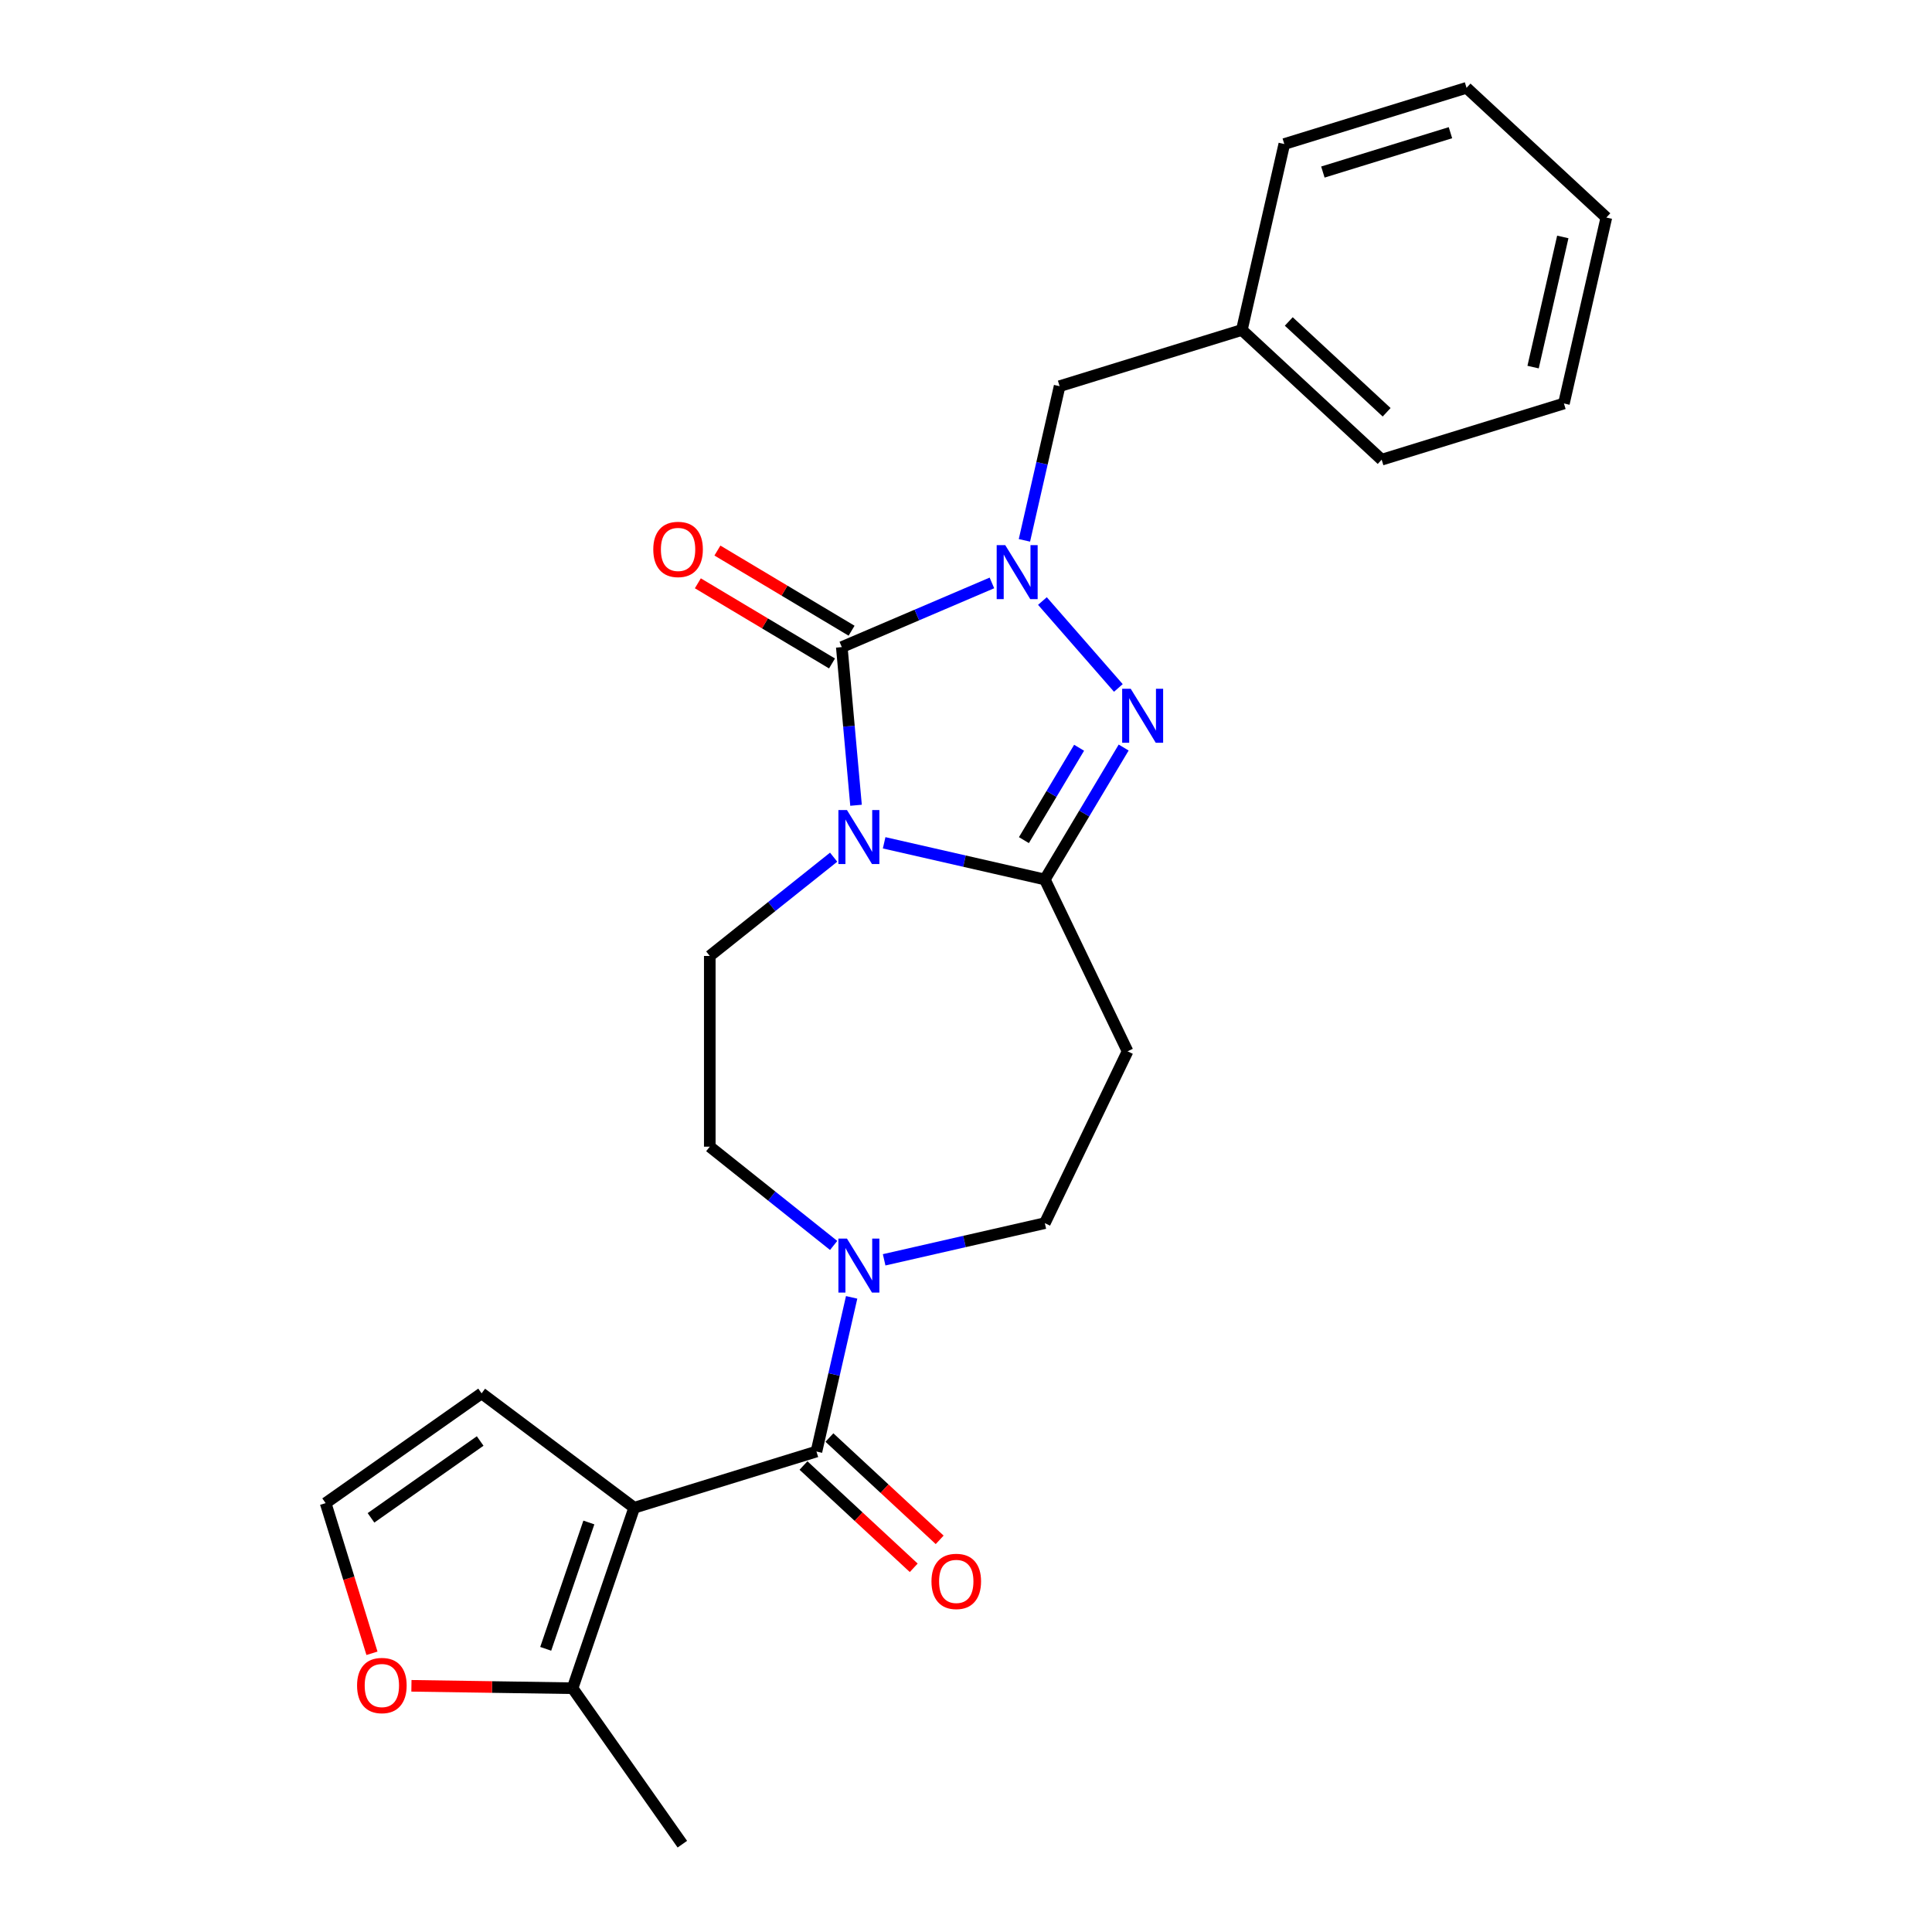 <?xml version='1.0' encoding='iso-8859-1'?>
<svg version='1.1' baseProfile='full'
              xmlns='http://www.w3.org/2000/svg'
                      xmlns:rdkit='http://www.rdkit.org/xml'
                      xmlns:xlink='http://www.w3.org/1999/xlink'
                  xml:space='preserve'
width='1000px' height='1000px' viewBox='0 0 1000 1000'>
<!-- END OF HEADER -->
<rect style='opacity:1.0;fill:#FFFFFF;stroke:none' width='1000' height='1000' x='0' y='0'> </rect>
<path class='bond-0' d='M 443.081,416.804 L 439.397,375.868' style='fill:none;fill-rule:evenodd;stroke:#0000FF;stroke-width:6px;stroke-linecap:butt;stroke-linejoin:miter;stroke-opacity:1' />
<path class='bond-0' d='M 439.397,375.868 L 435.713,334.931' style='fill:none;fill-rule:evenodd;stroke:#000000;stroke-width:6px;stroke-linecap:butt;stroke-linejoin:miter;stroke-opacity:1' />
<path class='bond-2' d='M 457.632,436.234 L 499.218,445.725' style='fill:none;fill-rule:evenodd;stroke:#0000FF;stroke-width:6px;stroke-linecap:butt;stroke-linejoin:miter;stroke-opacity:1' />
<path class='bond-2' d='M 499.218,445.725 L 540.803,455.217' style='fill:none;fill-rule:evenodd;stroke:#000000;stroke-width:6px;stroke-linecap:butt;stroke-linejoin:miter;stroke-opacity:1' />
<path class='bond-9' d='M 431.491,443.673 L 399.437,469.236' style='fill:none;fill-rule:evenodd;stroke:#0000FF;stroke-width:6px;stroke-linecap:butt;stroke-linejoin:miter;stroke-opacity:1' />
<path class='bond-9' d='M 399.437,469.236 L 367.382,494.799' style='fill:none;fill-rule:evenodd;stroke:#000000;stroke-width:6px;stroke-linecap:butt;stroke-linejoin:miter;stroke-opacity:1' />
<path class='bond-1' d='M 435.713,334.931 L 474.564,318.325' style='fill:none;fill-rule:evenodd;stroke:#000000;stroke-width:6px;stroke-linecap:butt;stroke-linejoin:miter;stroke-opacity:1' />
<path class='bond-1' d='M 474.564,318.325 L 513.415,301.719' style='fill:none;fill-rule:evenodd;stroke:#0000FF;stroke-width:6px;stroke-linecap:butt;stroke-linejoin:miter;stroke-opacity:1' />
<path class='bond-13' d='M 440.776,326.457 L 406.055,305.712' style='fill:none;fill-rule:evenodd;stroke:#000000;stroke-width:6px;stroke-linecap:butt;stroke-linejoin:miter;stroke-opacity:1' />
<path class='bond-13' d='M 406.055,305.712 L 371.334,284.967' style='fill:none;fill-rule:evenodd;stroke:#FF0000;stroke-width:6px;stroke-linecap:butt;stroke-linejoin:miter;stroke-opacity:1' />
<path class='bond-13' d='M 430.649,343.405 L 395.928,322.66' style='fill:none;fill-rule:evenodd;stroke:#000000;stroke-width:6px;stroke-linecap:butt;stroke-linejoin:miter;stroke-opacity:1' />
<path class='bond-13' d='M 395.928,322.66 L 361.207,301.916' style='fill:none;fill-rule:evenodd;stroke:#FF0000;stroke-width:6px;stroke-linecap:butt;stroke-linejoin:miter;stroke-opacity:1' />
<path class='bond-11' d='M 530.239,279.687 L 539.346,239.789' style='fill:none;fill-rule:evenodd;stroke:#0000FF;stroke-width:6px;stroke-linecap:butt;stroke-linejoin:miter;stroke-opacity:1' />
<path class='bond-11' d='M 539.346,239.789 L 548.452,199.891' style='fill:none;fill-rule:evenodd;stroke:#000000;stroke-width:6px;stroke-linecap:butt;stroke-linejoin:miter;stroke-opacity:1' />
<path class='bond-25' d='M 539.556,311.093 L 578.862,356.082' style='fill:none;fill-rule:evenodd;stroke:#0000FF;stroke-width:6px;stroke-linecap:butt;stroke-linejoin:miter;stroke-opacity:1' />
<path class='bond-3' d='M 540.803,455.217 L 561.206,421.068' style='fill:none;fill-rule:evenodd;stroke:#000000;stroke-width:6px;stroke-linecap:butt;stroke-linejoin:miter;stroke-opacity:1' />
<path class='bond-3' d='M 561.206,421.068 L 581.609,386.92' style='fill:none;fill-rule:evenodd;stroke:#0000FF;stroke-width:6px;stroke-linecap:butt;stroke-linejoin:miter;stroke-opacity:1' />
<path class='bond-3' d='M 529.976,434.846 L 544.258,410.942' style='fill:none;fill-rule:evenodd;stroke:#000000;stroke-width:6px;stroke-linecap:butt;stroke-linejoin:miter;stroke-opacity:1' />
<path class='bond-3' d='M 544.258,410.942 L 558.539,387.038' style='fill:none;fill-rule:evenodd;stroke:#0000FF;stroke-width:6px;stroke-linecap:butt;stroke-linejoin:miter;stroke-opacity:1' />
<path class='bond-8' d='M 540.803,455.217 L 583.635,544.158' style='fill:none;fill-rule:evenodd;stroke:#000000;stroke-width:6px;stroke-linecap:butt;stroke-linejoin:miter;stroke-opacity:1' />
<path class='bond-4' d='M 328.264,780.404 L 422.595,751.307' style='fill:none;fill-rule:evenodd;stroke:#000000;stroke-width:6px;stroke-linecap:butt;stroke-linejoin:miter;stroke-opacity:1' />
<path class='bond-7' d='M 328.264,780.404 L 296.358,873.823' style='fill:none;fill-rule:evenodd;stroke:#000000;stroke-width:6px;stroke-linecap:butt;stroke-linejoin:miter;stroke-opacity:1' />
<path class='bond-7' d='M 304.794,788.036 L 282.46,853.429' style='fill:none;fill-rule:evenodd;stroke:#000000;stroke-width:6px;stroke-linecap:butt;stroke-linejoin:miter;stroke-opacity:1' />
<path class='bond-10' d='M 328.264,780.404 L 249.277,721.192' style='fill:none;fill-rule:evenodd;stroke:#000000;stroke-width:6px;stroke-linecap:butt;stroke-linejoin:miter;stroke-opacity:1' />
<path class='bond-5' d='M 422.595,751.307 L 431.701,711.409' style='fill:none;fill-rule:evenodd;stroke:#000000;stroke-width:6px;stroke-linecap:butt;stroke-linejoin:miter;stroke-opacity:1' />
<path class='bond-5' d='M 431.701,711.409 L 440.808,671.511' style='fill:none;fill-rule:evenodd;stroke:#0000FF;stroke-width:6px;stroke-linecap:butt;stroke-linejoin:miter;stroke-opacity:1' />
<path class='bond-17' d='M 415.881,758.543 L 444.412,785.017' style='fill:none;fill-rule:evenodd;stroke:#000000;stroke-width:6px;stroke-linecap:butt;stroke-linejoin:miter;stroke-opacity:1' />
<path class='bond-17' d='M 444.412,785.017 L 472.944,811.491' style='fill:none;fill-rule:evenodd;stroke:#FF0000;stroke-width:6px;stroke-linecap:butt;stroke-linejoin:miter;stroke-opacity:1' />
<path class='bond-17' d='M 429.309,744.071 L 457.841,770.544' style='fill:none;fill-rule:evenodd;stroke:#000000;stroke-width:6px;stroke-linecap:butt;stroke-linejoin:miter;stroke-opacity:1' />
<path class='bond-17' d='M 457.841,770.544 L 486.373,797.018' style='fill:none;fill-rule:evenodd;stroke:#FF0000;stroke-width:6px;stroke-linecap:butt;stroke-linejoin:miter;stroke-opacity:1' />
<path class='bond-6' d='M 431.491,644.642 L 399.437,619.079' style='fill:none;fill-rule:evenodd;stroke:#0000FF;stroke-width:6px;stroke-linecap:butt;stroke-linejoin:miter;stroke-opacity:1' />
<path class='bond-6' d='M 399.437,619.079 L 367.382,593.516' style='fill:none;fill-rule:evenodd;stroke:#000000;stroke-width:6px;stroke-linecap:butt;stroke-linejoin:miter;stroke-opacity:1' />
<path class='bond-26' d='M 457.632,652.082 L 499.218,642.59' style='fill:none;fill-rule:evenodd;stroke:#0000FF;stroke-width:6px;stroke-linecap:butt;stroke-linejoin:miter;stroke-opacity:1' />
<path class='bond-26' d='M 499.218,642.59 L 540.803,633.099' style='fill:none;fill-rule:evenodd;stroke:#000000;stroke-width:6px;stroke-linecap:butt;stroke-linejoin:miter;stroke-opacity:1' />
<path class='bond-12' d='M 296.358,873.823 L 254.655,873.199' style='fill:none;fill-rule:evenodd;stroke:#000000;stroke-width:6px;stroke-linecap:butt;stroke-linejoin:miter;stroke-opacity:1' />
<path class='bond-12' d='M 254.655,873.199 L 212.953,872.575' style='fill:none;fill-rule:evenodd;stroke:#FF0000;stroke-width:6px;stroke-linecap:butt;stroke-linejoin:miter;stroke-opacity:1' />
<path class='bond-19' d='M 296.358,873.823 L 353.181,954.545' style='fill:none;fill-rule:evenodd;stroke:#000000;stroke-width:6px;stroke-linecap:butt;stroke-linejoin:miter;stroke-opacity:1' />
<path class='bond-14' d='M 583.635,544.158 L 540.803,633.099' style='fill:none;fill-rule:evenodd;stroke:#000000;stroke-width:6px;stroke-linecap:butt;stroke-linejoin:miter;stroke-opacity:1' />
<path class='bond-16' d='M 367.382,494.799 L 367.382,593.516' style='fill:none;fill-rule:evenodd;stroke:#000000;stroke-width:6px;stroke-linecap:butt;stroke-linejoin:miter;stroke-opacity:1' />
<path class='bond-15' d='M 249.277,721.192 L 168.554,778.015' style='fill:none;fill-rule:evenodd;stroke:#000000;stroke-width:6px;stroke-linecap:butt;stroke-linejoin:miter;stroke-opacity:1' />
<path class='bond-15' d='M 248.533,745.86 L 192.028,785.636' style='fill:none;fill-rule:evenodd;stroke:#000000;stroke-width:6px;stroke-linecap:butt;stroke-linejoin:miter;stroke-opacity:1' />
<path class='bond-18' d='M 548.452,199.891 L 642.783,170.794' style='fill:none;fill-rule:evenodd;stroke:#000000;stroke-width:6px;stroke-linecap:butt;stroke-linejoin:miter;stroke-opacity:1' />
<path class='bond-27' d='M 192.53,855.742 L 180.542,816.878' style='fill:none;fill-rule:evenodd;stroke:#FF0000;stroke-width:6px;stroke-linecap:butt;stroke-linejoin:miter;stroke-opacity:1' />
<path class='bond-27' d='M 180.542,816.878 L 168.554,778.015' style='fill:none;fill-rule:evenodd;stroke:#000000;stroke-width:6px;stroke-linecap:butt;stroke-linejoin:miter;stroke-opacity:1' />
<path class='bond-20' d='M 642.783,170.794 L 715.148,237.938' style='fill:none;fill-rule:evenodd;stroke:#000000;stroke-width:6px;stroke-linecap:butt;stroke-linejoin:miter;stroke-opacity:1' />
<path class='bond-20' d='M 667.067,166.392 L 717.722,213.394' style='fill:none;fill-rule:evenodd;stroke:#000000;stroke-width:6px;stroke-linecap:butt;stroke-linejoin:miter;stroke-opacity:1' />
<path class='bond-21' d='M 642.783,170.794 L 664.75,74.552' style='fill:none;fill-rule:evenodd;stroke:#000000;stroke-width:6px;stroke-linecap:butt;stroke-linejoin:miter;stroke-opacity:1' />
<path class='bond-23' d='M 715.148,237.938 L 809.479,208.841' style='fill:none;fill-rule:evenodd;stroke:#000000;stroke-width:6px;stroke-linecap:butt;stroke-linejoin:miter;stroke-opacity:1' />
<path class='bond-22' d='M 664.75,74.552 L 759.081,45.455' style='fill:none;fill-rule:evenodd;stroke:#000000;stroke-width:6px;stroke-linecap:butt;stroke-linejoin:miter;stroke-opacity:1' />
<path class='bond-22' d='M 684.719,89.053 L 750.751,68.685' style='fill:none;fill-rule:evenodd;stroke:#000000;stroke-width:6px;stroke-linecap:butt;stroke-linejoin:miter;stroke-opacity:1' />
<path class='bond-24' d='M 759.081,45.455 L 831.446,112.599' style='fill:none;fill-rule:evenodd;stroke:#000000;stroke-width:6px;stroke-linecap:butt;stroke-linejoin:miter;stroke-opacity:1' />
<path class='bond-28' d='M 809.479,208.841 L 831.446,112.599' style='fill:none;fill-rule:evenodd;stroke:#000000;stroke-width:6px;stroke-linecap:butt;stroke-linejoin:miter;stroke-opacity:1' />
<path class='bond-28' d='M 793.526,190.011 L 808.902,122.642' style='fill:none;fill-rule:evenodd;stroke:#000000;stroke-width:6px;stroke-linecap:butt;stroke-linejoin:miter;stroke-opacity:1' />
<path  class='atom-0' d='M 438.382 419.272
L 447.543 434.08
Q 448.451 435.541, 449.912 438.186
Q 451.373 440.832, 451.452 440.99
L 451.452 419.272
L 455.164 419.272
L 455.164 447.229
L 451.334 447.229
L 441.501 431.039
Q 440.356 429.144, 439.132 426.972
Q 437.948 424.8, 437.592 424.129
L 437.592 447.229
L 433.959 447.229
L 433.959 419.272
L 438.382 419.272
' fill='#0000FF'/>
<path  class='atom-2' d='M 520.306 282.154
L 529.467 296.962
Q 530.375 298.423, 531.836 301.069
Q 533.297 303.714, 533.376 303.872
L 533.376 282.154
L 537.088 282.154
L 537.088 310.111
L 533.258 310.111
L 523.425 293.922
Q 522.28 292.026, 521.056 289.854
Q 519.871 287.683, 519.516 287.011
L 519.516 310.111
L 515.883 310.111
L 515.883 282.154
L 520.306 282.154
' fill='#0000FF'/>
<path  class='atom-4' d='M 585.255 356.495
L 594.416 371.303
Q 595.325 372.764, 596.786 375.409
Q 598.247 378.055, 598.326 378.213
L 598.326 356.495
L 602.037 356.495
L 602.037 384.452
L 598.207 384.452
L 588.375 368.262
Q 587.23 366.367, 586.006 364.195
Q 584.821 362.023, 584.466 361.352
L 584.466 384.452
L 580.833 384.452
L 580.833 356.495
L 585.255 356.495
' fill='#0000FF'/>
<path  class='atom-7' d='M 438.382 641.087
L 447.543 655.894
Q 448.451 657.355, 449.912 660.001
Q 451.373 662.647, 451.452 662.805
L 451.452 641.087
L 455.164 641.087
L 455.164 669.043
L 451.334 669.043
L 441.501 652.854
Q 440.356 650.959, 439.132 648.787
Q 437.948 646.615, 437.592 645.944
L 437.592 669.043
L 433.959 669.043
L 433.959 641.087
L 438.382 641.087
' fill='#0000FF'/>
<path  class='atom-13' d='M 184.819 872.425
Q 184.819 865.712, 188.135 861.961
Q 191.452 858.21, 197.652 858.21
Q 203.851 858.21, 207.168 861.961
Q 210.485 865.712, 210.485 872.425
Q 210.485 879.217, 207.129 883.086
Q 203.772 886.917, 197.652 886.917
Q 191.492 886.917, 188.135 883.086
Q 184.819 879.256, 184.819 872.425
M 197.652 883.758
Q 201.916 883.758, 204.207 880.915
Q 206.536 878.032, 206.536 872.425
Q 206.536 866.936, 204.207 864.172
Q 201.916 861.369, 197.652 861.369
Q 193.387 861.369, 191.058 864.133
Q 188.767 866.897, 188.767 872.425
Q 188.767 878.072, 191.058 880.915
Q 193.387 883.758, 197.652 883.758
' fill='#FF0000'/>
<path  class='atom-14' d='M 338.136 284.378
Q 338.136 277.665, 341.453 273.914
Q 344.77 270.163, 350.969 270.163
Q 357.169 270.163, 360.486 273.914
Q 363.802 277.665, 363.802 284.378
Q 363.802 291.17, 360.446 295.04
Q 357.09 298.87, 350.969 298.87
Q 344.809 298.87, 341.453 295.04
Q 338.136 291.209, 338.136 284.378
M 350.969 295.711
Q 355.234 295.711, 357.524 292.868
Q 359.854 289.985, 359.854 284.378
Q 359.854 278.889, 357.524 276.125
Q 355.234 273.322, 350.969 273.322
Q 346.705 273.322, 344.375 276.086
Q 342.085 278.85, 342.085 284.378
Q 342.085 290.025, 344.375 292.868
Q 346.705 295.711, 350.969 295.711
' fill='#FF0000'/>
<path  class='atom-18' d='M 482.126 818.53
Q 482.126 811.818, 485.443 808.067
Q 488.76 804.315, 494.96 804.315
Q 501.159 804.315, 504.476 808.067
Q 507.793 811.818, 507.793 818.53
Q 507.793 825.322, 504.436 829.192
Q 501.08 833.022, 494.96 833.022
Q 488.8 833.022, 485.443 829.192
Q 482.126 825.362, 482.126 818.53
M 494.96 829.863
Q 499.224 829.863, 501.514 827.02
Q 503.844 824.138, 503.844 818.53
Q 503.844 813.042, 501.514 810.278
Q 499.224 807.474, 494.96 807.474
Q 490.695 807.474, 488.365 810.238
Q 486.075 813.002, 486.075 818.53
Q 486.075 824.177, 488.365 827.02
Q 490.695 829.863, 494.96 829.863
' fill='#FF0000'/>
</svg>

